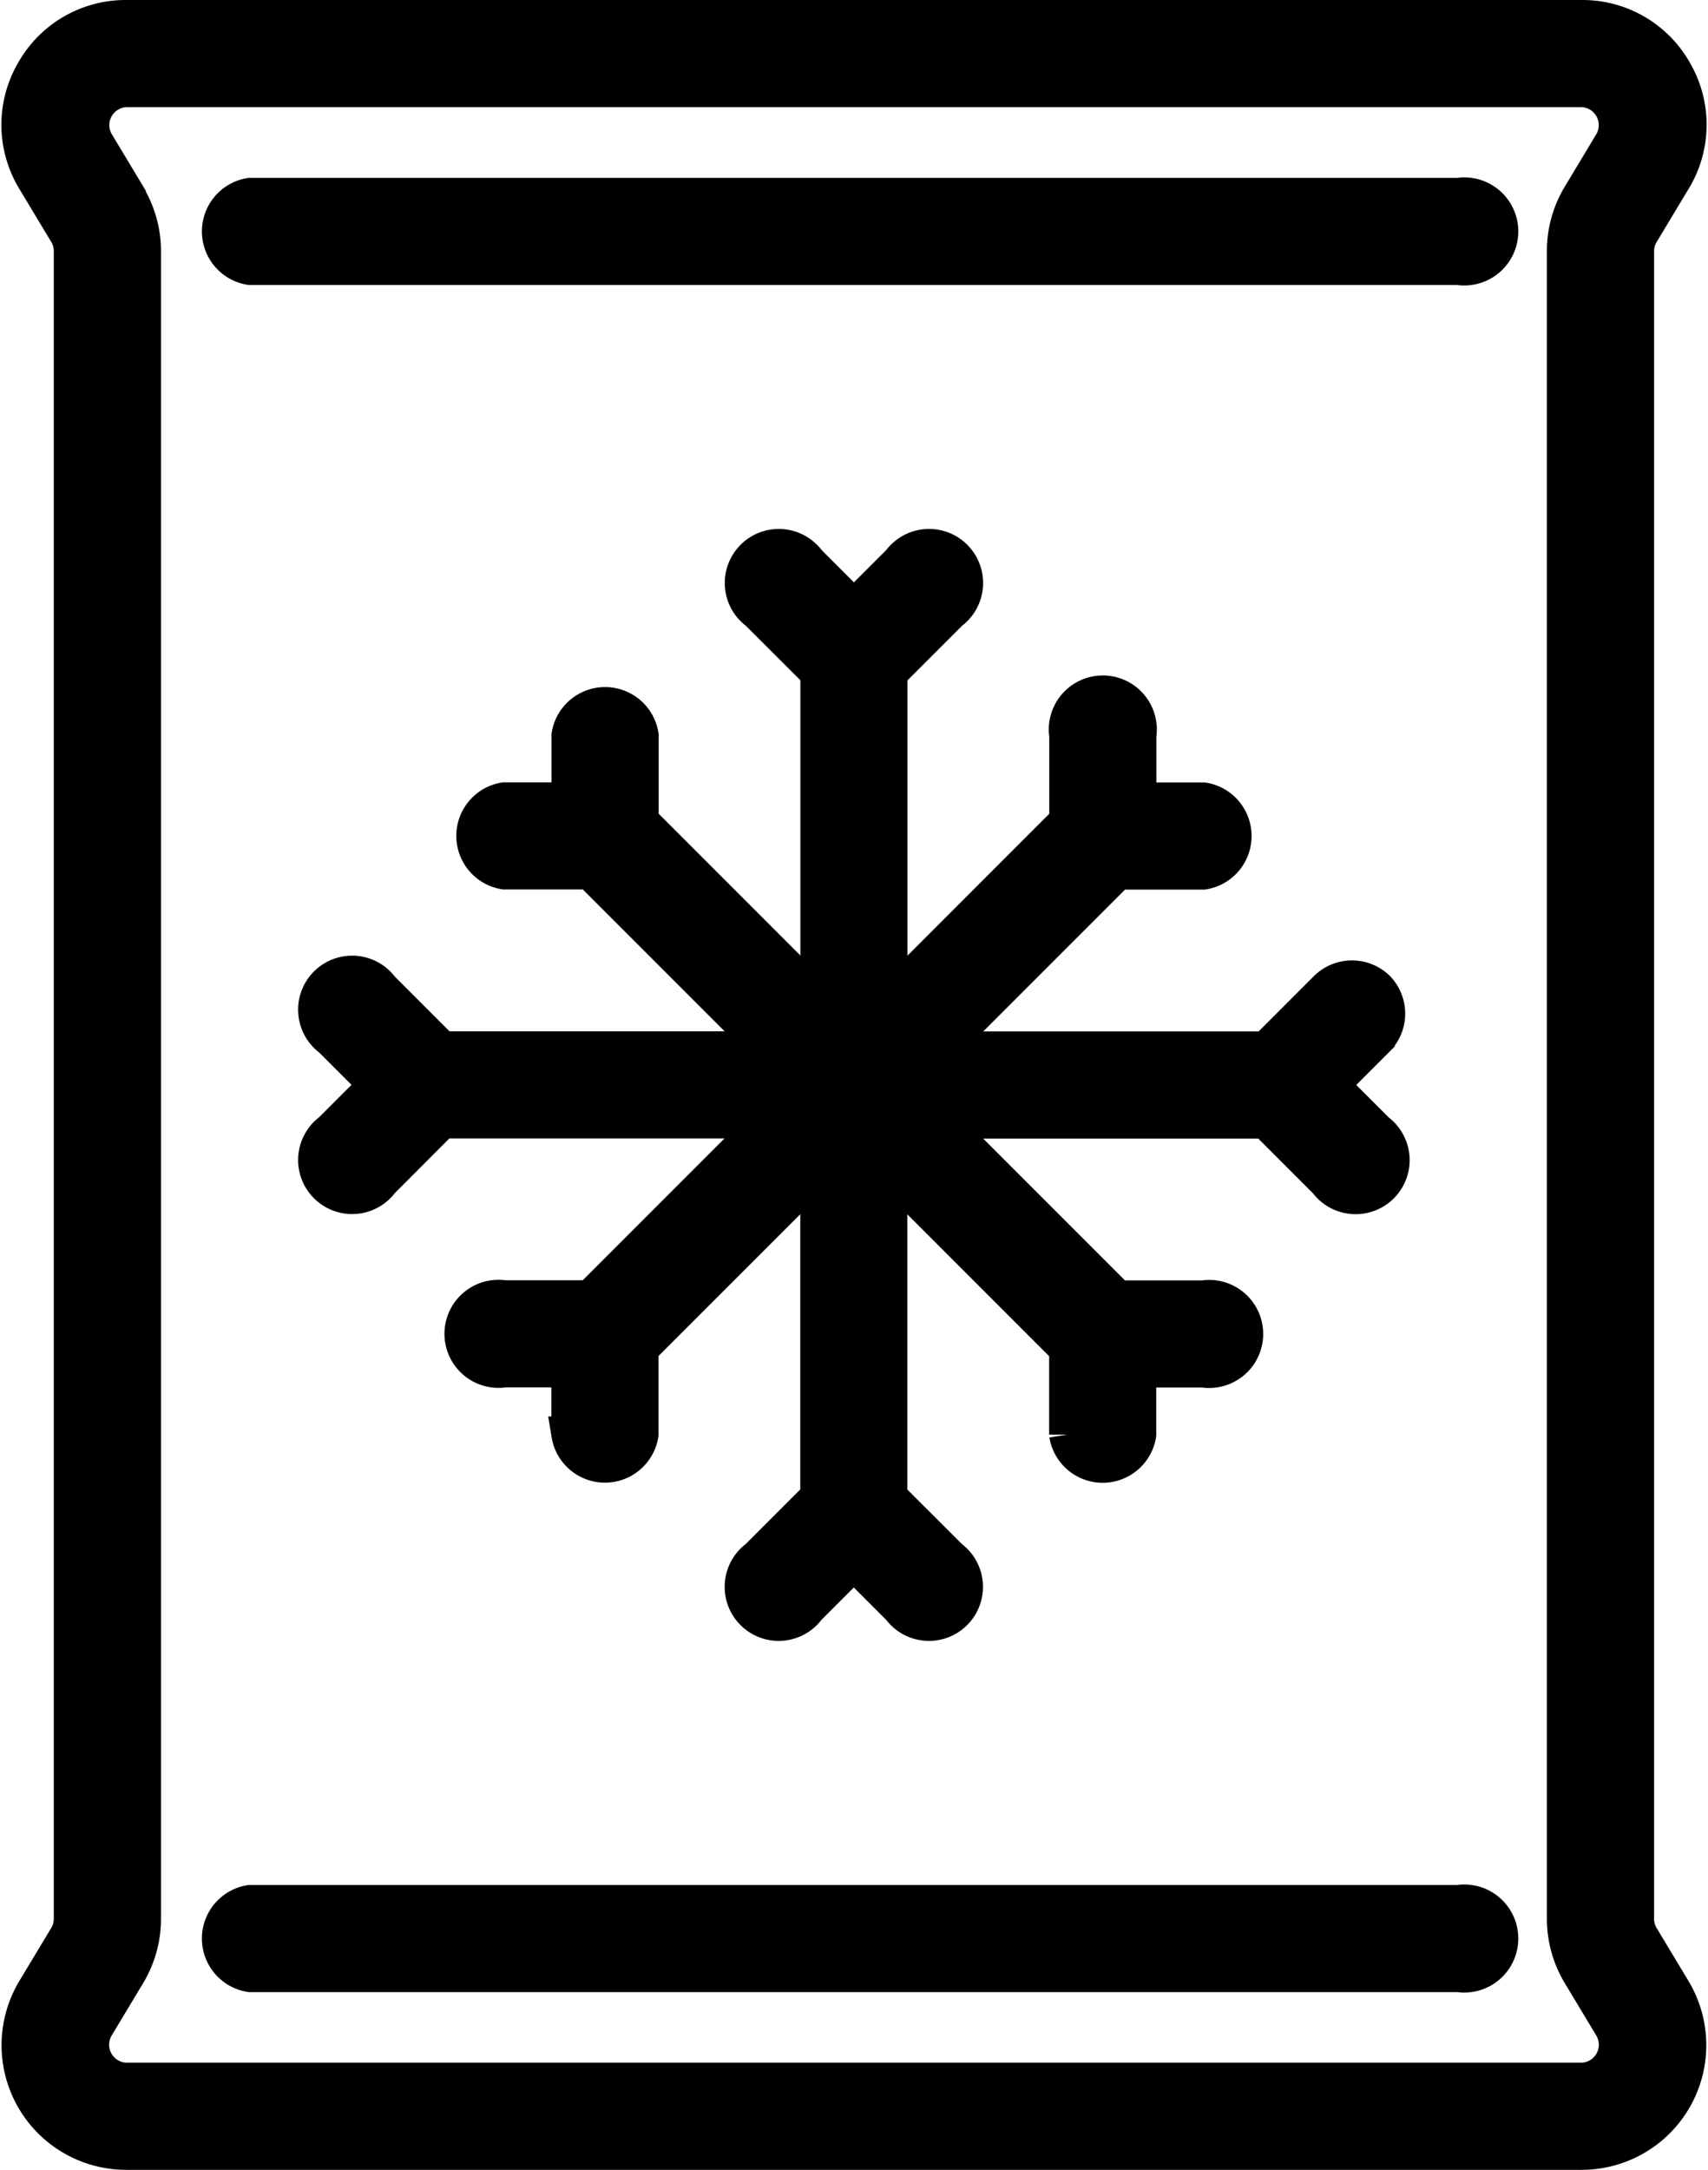 <svg viewBox="0 0 14.227 18.068" height="18.068" width="14.227" xmlns="http://www.w3.org/2000/svg">
  <g transform="translate(-6.365 0.15)" id="bag">
    <path stroke-width="0.3" stroke="#000" d="M6.921,15.979l-.267.444a.888.888,0,0,0,.763,1.344H19.539a.888.888,0,0,0,.762-1.345l-.267-.444a.3.3,0,0,1-.041-.151V1.941a.293.293,0,0,1,.042-.152l.267-.444A.877.877,0,0,0,20.313.45.878.878,0,0,0,19.539,0H7.417a.878.878,0,0,0-.773.451.877.877,0,0,0,.011.895l.267.444a.3.3,0,0,1,.041.151V15.827A.293.293,0,0,1,6.921,15.979Zm.508-14.5-.267-.444A.3.3,0,0,1,7.417.592H19.539a.3.3,0,0,1,.254.448l-.267.444a.888.888,0,0,0-.126.456V15.827a.888.888,0,0,0,.127.457l.267.444a.3.3,0,0,1-.255.447H7.417a.3.3,0,0,1-.254-.448l.267-.444a.888.888,0,0,0,.126-.456V1.941a.888.888,0,0,0-.127-.457Z" data-name="Path 480428" id="Path_480428"></path>
    <path stroke-width="0.3" stroke="#000" transform="translate(-3.852 -3.519)" d="M12.3,5.592H22.365a.3.3,0,1,0,0-.592H12.3a.3.3,0,0,0,0,.592Z" data-name="Path 480429" id="Path_480429"></path>
    <path stroke-width="0.3" stroke="#000" transform="translate(-3.852 -37.305)" d="M12.3,53.592H22.365a.3.3,0,1,0,0-.592H12.3a.3.3,0,0,0,0,.592Z" data-name="Path 480430" id="Path_480430"></path>
    <path stroke-width="0.3" stroke="#000" transform="translate(-5.964 -10.558)" d="M23.8,18.64a.3.3,0,0,0-.419,0l-.506.506H20.157l1.481-1.481h.715a.3.3,0,0,0,0-.592h-.542v-.542a.3.3,0,1,0-.592,0v.715l-1.481,1.481V16.011l.506-.506a.3.3,0,1,0-.419-.419l-.383.383-.383-.383a.3.3,0,1,0-.419.419l.506.505v2.716l-1.481-1.481v-.715a.3.3,0,0,0-.592,0v.542h-.542a.3.3,0,0,0,0,.592h.715l1.481,1.481H16.011l-.506-.506a.3.3,0,1,0-.419.419l.383.383-.383.383a.3.3,0,1,0,.419.419l.505-.506h2.716l-1.481,1.481h-.715a.3.3,0,1,0,0,.592h.542v.542a.3.3,0,0,0,.592,0v-.715l1.481-1.481v2.716l-.506.506a.3.3,0,1,0,.419.419l.383-.383.383.383a.3.3,0,1,0,.419-.419l-.506-.505V20.157l1.481,1.481v.715a.3.3,0,0,0,.592,0v-.542h.542a.3.3,0,1,0,0-.592h-.715l-1.481-1.481h2.716l.506.506a.3.3,0,1,0,.419-.419l-.383-.383.383-.383A.3.3,0,0,0,23.8,18.64Z" data-name="Path 480431" id="Path_480431"></path>
  </g>
</svg>
